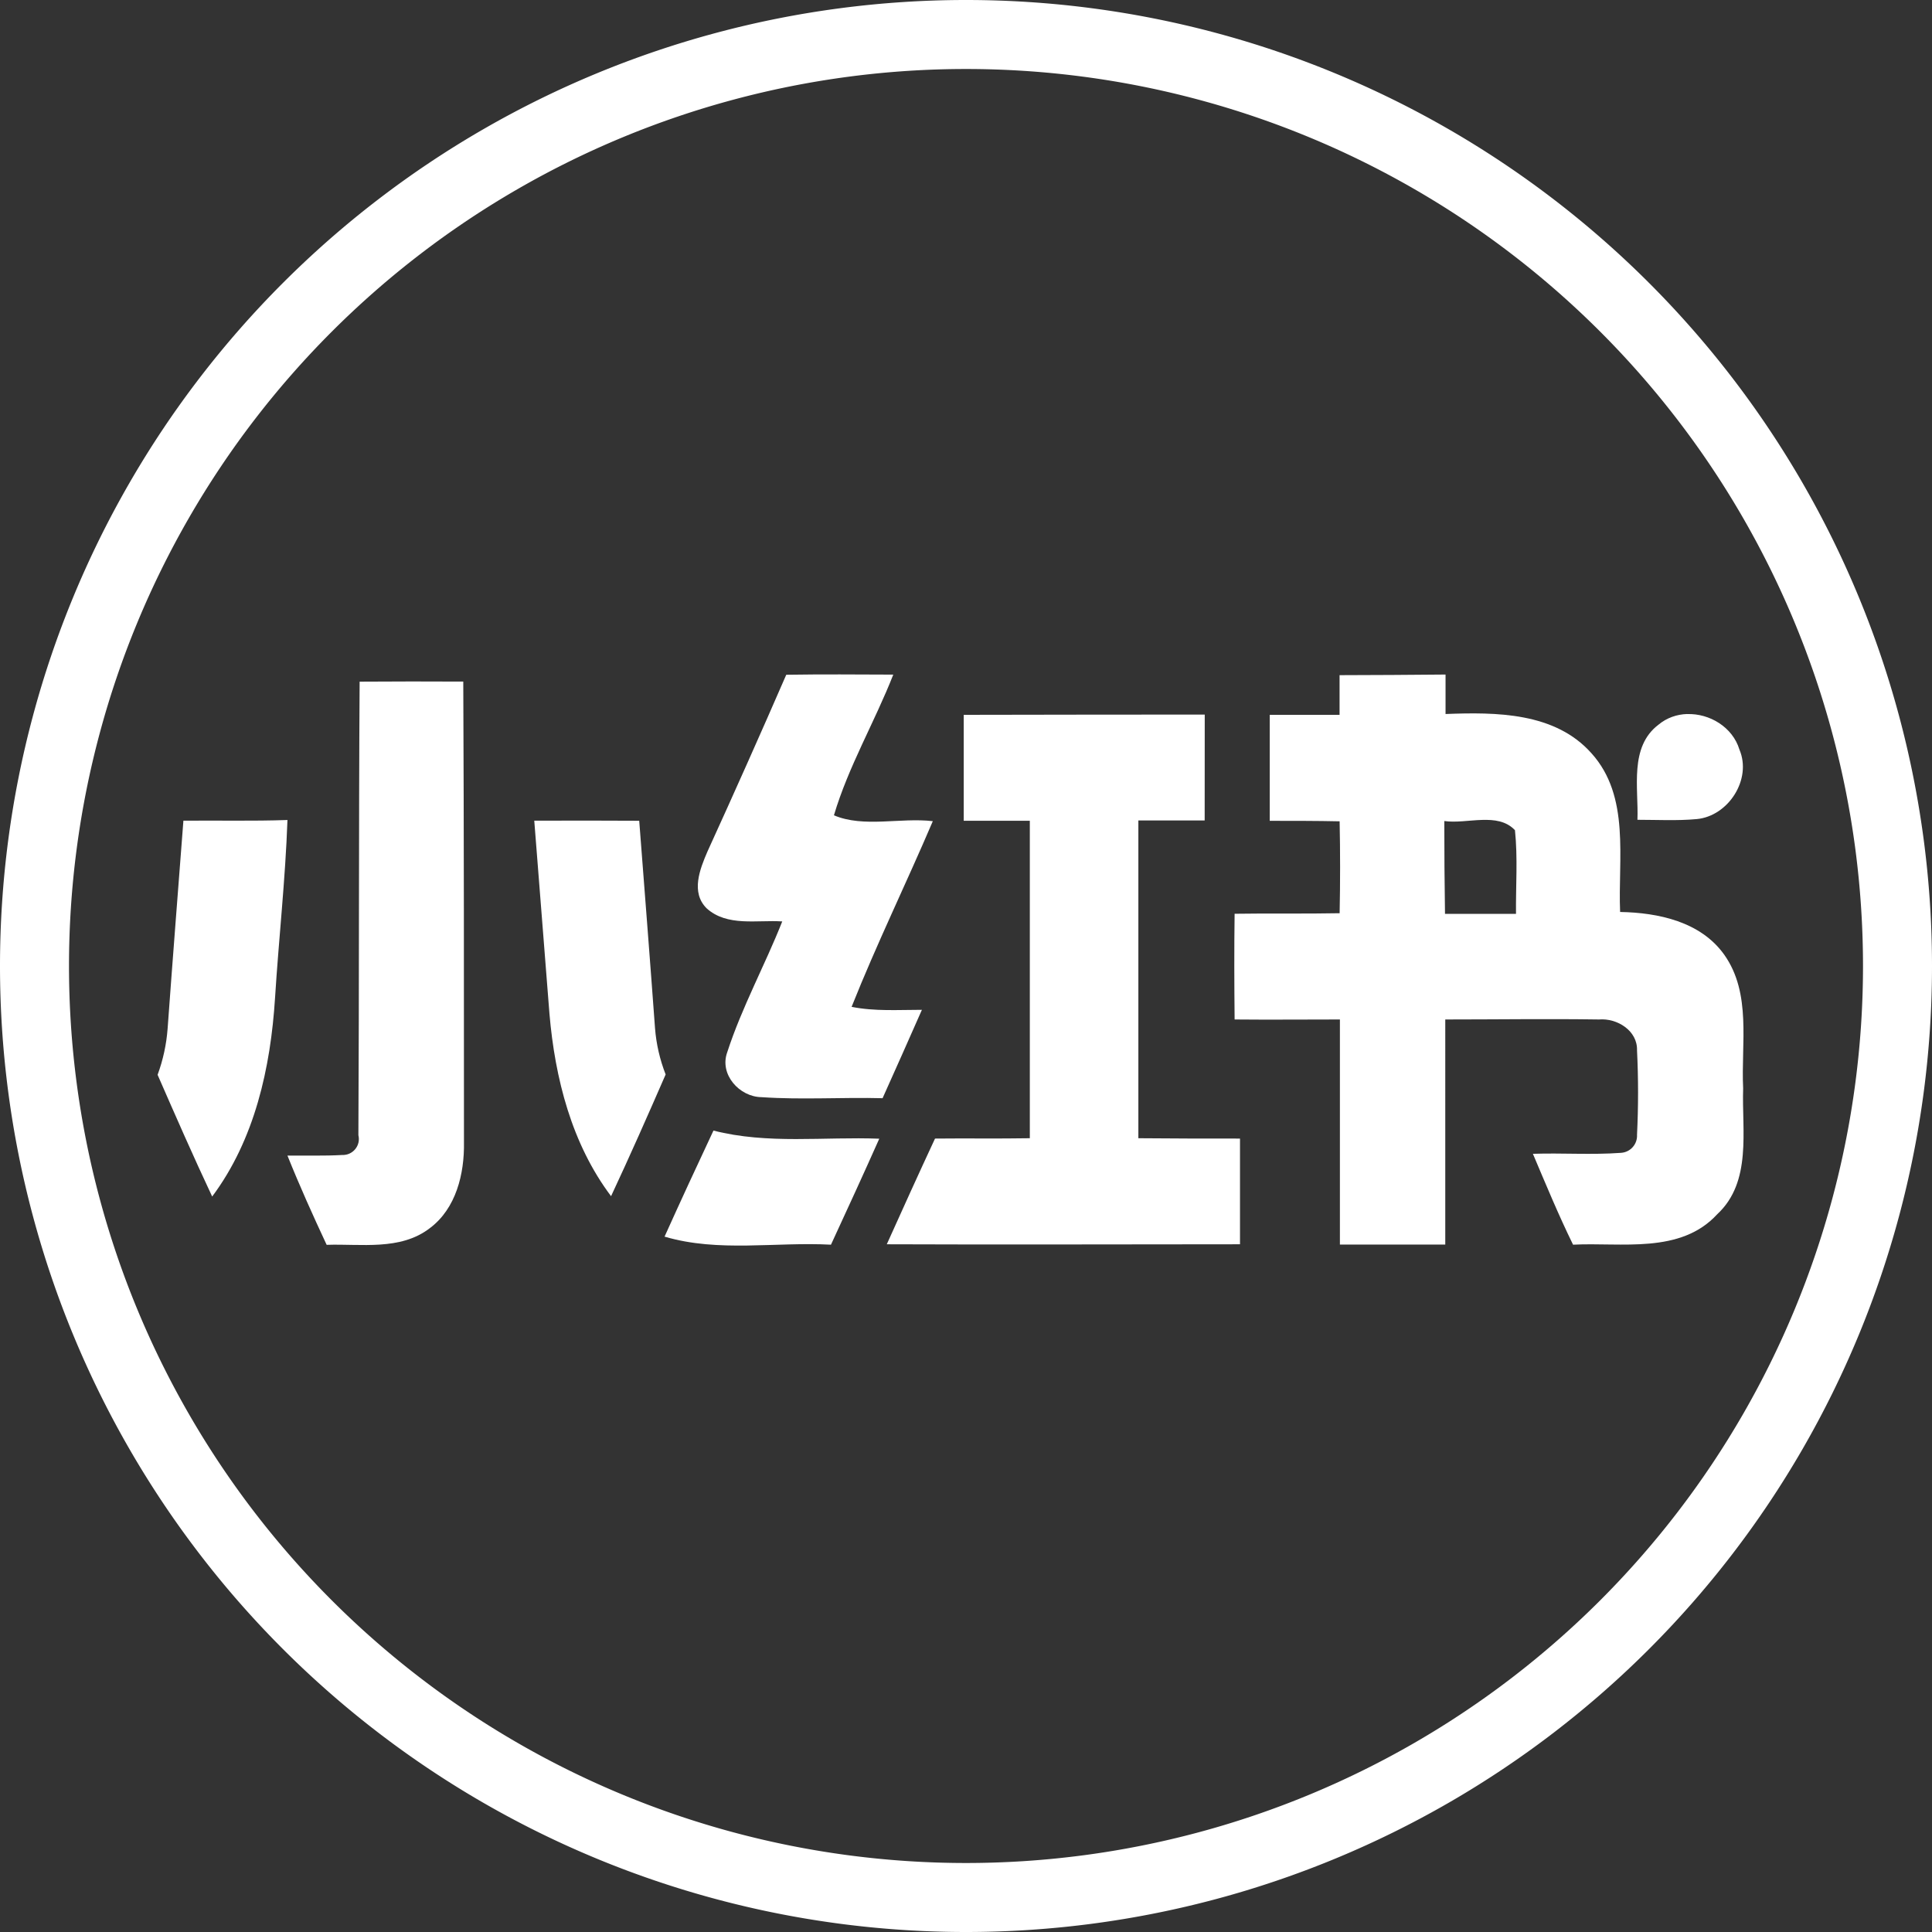 <?xml version="1.0" encoding="UTF-8" standalone="no"?>
<svg
   viewBox="0 0 28 28"
   version="1.1"
   id="svg10"
   width="28"
   height="28"
   xmlns="http://www.w3.org/2000/svg"
   xmlns:svg="http://www.w3.org/2000/svg">
  <rect x="0" y="0" width="28" height="28" fill="#333333" stroke="none"/>
  <defs
     id="defs10" />
  <title
     id="title1">Xiaohongshu logo - Brandlogos.net</title>
  <path
     d="m 24.45,10.348 c -0.147,0.005 -0.293,0.054 -0.413,0.154 -0.428,0.324 -0.288,0.917 -0.306,1.379 0.286,0 0.572,0.016 0.858,-0.01 0.459,-0.042 0.804,-0.576 0.62,-1.008 -0.099,-0.326 -0.433,-0.525 -0.757,-0.514 z"
     style="display:inline;fill:#ffffff;stroke-width:0.11"
     id="path9" />
  <path
     d="m 20.95,9.776 c -0.518,0.006 -1.027,0.007 -1.536,0.009 v 0.575 h -1.012 v 1.536 c 0.338,0 0.676,-5.1e-5 1.013,0.007 0.009,0.441 0.009,0.885 0,1.332 -0.507,0.01 -1.015,-5.9e-5 -1.522,0.008 -0.007,0.511 -0.005,1.022 0,1.532 0.508,0.005 1.018,0 1.526,0 v 3.262 h 1.527 V 14.775 c 0.743,0 1.485,-0.011 2.228,0 0.261,-0.022 0.56,0.161 0.551,0.448 0.02,0.407 0.02,0.815 0,1.222 0.008,0.137 -0.096,0.255 -0.234,0.263 -0.424,0.031 -0.85,-1.1e-4 -1.275,0.014 0.187,0.441 0.369,0.882 0.582,1.317 0.7,-0.036 1.556,0.14 2.089,-0.441 0.507,-0.47 0.355,-1.213 0.376,-1.825 -0.032,-0.645 0.126,-1.374 -0.275,-1.938 -0.341,-0.478 -0.955,-0.608 -1.508,-0.618 -0.033,-0.772 0.151,-1.675 -0.417,-2.302 -0.529,-0.593 -1.381,-0.595 -2.113,-0.567 z m 0.524,2.107 c 0.183,-0.006 0.356,0.015 0.482,0.149 0.042,0.402 0.011,0.807 0.015,1.212 h -1.029 c -0.007,-0.448 -0.01,-0.896 -0.01,-1.345 0.165,0.024 0.359,-0.01 0.542,-0.016 z"
     style="display:inline;fill:#ffffff;stroke-width:0.11"
     id="path8" />
  <path
     d="m 17.46,10.356 c -1.162,0.002 -2.327,-3.5e-5 -3.493,0.004 v 1.535 h 0.958 v 4.601 c -0.457,0.008 -0.916,-4.2e-5 -1.374,0.005 -0.237,0.509 -0.469,1.021 -0.699,1.532 1.706,0.007 3.417,0 5.119,0 v -1.532 c -0.491,0 -0.982,4.5e-5 -1.473,-0.005 v -4.605 h 0.961 z"
     style="display:inline;fill:#ffffff;stroke-width:0.11"
     id="path7" />
  <path
     d="m 10.34,16.385 c -0.24,0.511 -0.477,1.023 -0.709,1.538 h 0.003 c 0.78,0.23 1.608,0.073 2.409,0.116 0.236,-0.51 0.471,-1.022 0.7,-1.536 -0.801,-0.031 -1.618,0.084 -2.404,-0.118 z"
     style="display:inline;fill:#ffffff;stroke-width:0.11"
     id="path6" />
  <path
     d="m 12.945,9.777 c -0.518,-0.002 -1.034,-0.006 -1.55,0.002 -0.373,0.858 -0.754,1.712 -1.142,2.562 -0.11,0.255 -0.244,0.592 -0.012,0.823 0.297,0.269 0.732,0.166 1.096,0.19 -0.252,0.637 -0.585,1.242 -0.797,1.895 -0.118,0.322 0.176,0.649 0.498,0.652 0.583,0.04 1.168,-1.22e-4 1.753,0.015 0.191,-0.427 0.382,-0.852 0.57,-1.281 -0.341,0 -0.684,0.024 -1.019,-0.043 0.363,-0.911 0.793,-1.791 1.177,-2.691 -0.471,-0.055 -1.003,0.098 -1.433,-0.085 0.209,-0.706 0.591,-1.353 0.86,-2.039 z"
     style="display:inline;fill:#ffffff;stroke-width:0.11"
     id="path5" />
  <path
     d="m 4.167,11.884 c -0.506,0.018 -1.008,0.005 -1.509,0.01 -0.077,1.005 -0.156,2.01 -0.229,3.015 -0.017,0.228 -0.066,0.453 -0.145,0.668 0.258,0.59 0.516,1.18 0.791,1.764 0.617,-0.826 0.847,-1.867 0.911,-2.878 0.054,-0.86 0.15,-1.718 0.18,-2.579 z"
     style="display:inline;fill:#ffffff;stroke-width:0.11"
     id="path4" />
  <path
     d="m 7.743,11.894 c 0.073,0.933 0.147,1.865 0.22,2.797 0.08,0.935 0.322,1.887 0.893,2.645 C 9.129,16.753 9.389,16.164 9.647,15.572 9.563,15.357 9.511,15.131 9.493,14.901 9.42,13.899 9.341,12.897 9.264,11.895 c -0.508,-0.003 -1.014,-0.003 -1.52,-0.001 z"
     style="display:inline;fill:#ffffff;stroke-width:0.11"
     id="path3" />
  <path
     d="m 6.715,9.878 c -0.5,-0.002 -1.002,-0.003 -1.503,0.001 -0.014,2.19 -0.006,4.382 -0.018,6.573 0.037,0.15 -0.08,0.293 -0.235,0.287 -0.263,0.015 -0.528,0.006 -0.793,0.009 0.177,0.441 0.369,0.867 0.568,1.293 0.498,-0.017 1.067,0.087 1.493,-0.24 0.383,-0.284 0.505,-0.791 0.497,-1.246 0,-2.226 7.68e-5,-4.452 -0.01,-6.678 z"
     style="display:inline;fill:#ffffff;stroke-width:0.11"
     id="path2" />
  <path
     d="M 14,0 A 14,14 0 0 0 0,14 14,14 0 0 0 14,28 14,14 0 0 0 28,14 14,14 0 0 0 14,0 Z m 0,1 a 13,13 0 0 1 13,13 13,13 0 0 1 -13,13 A 13,13 0 0 1 1,14 13,13 0 0 1 14,1 Z"
     style="fill:#ffffff;stroke-width:0.5"
     id="path10" />
</svg>
